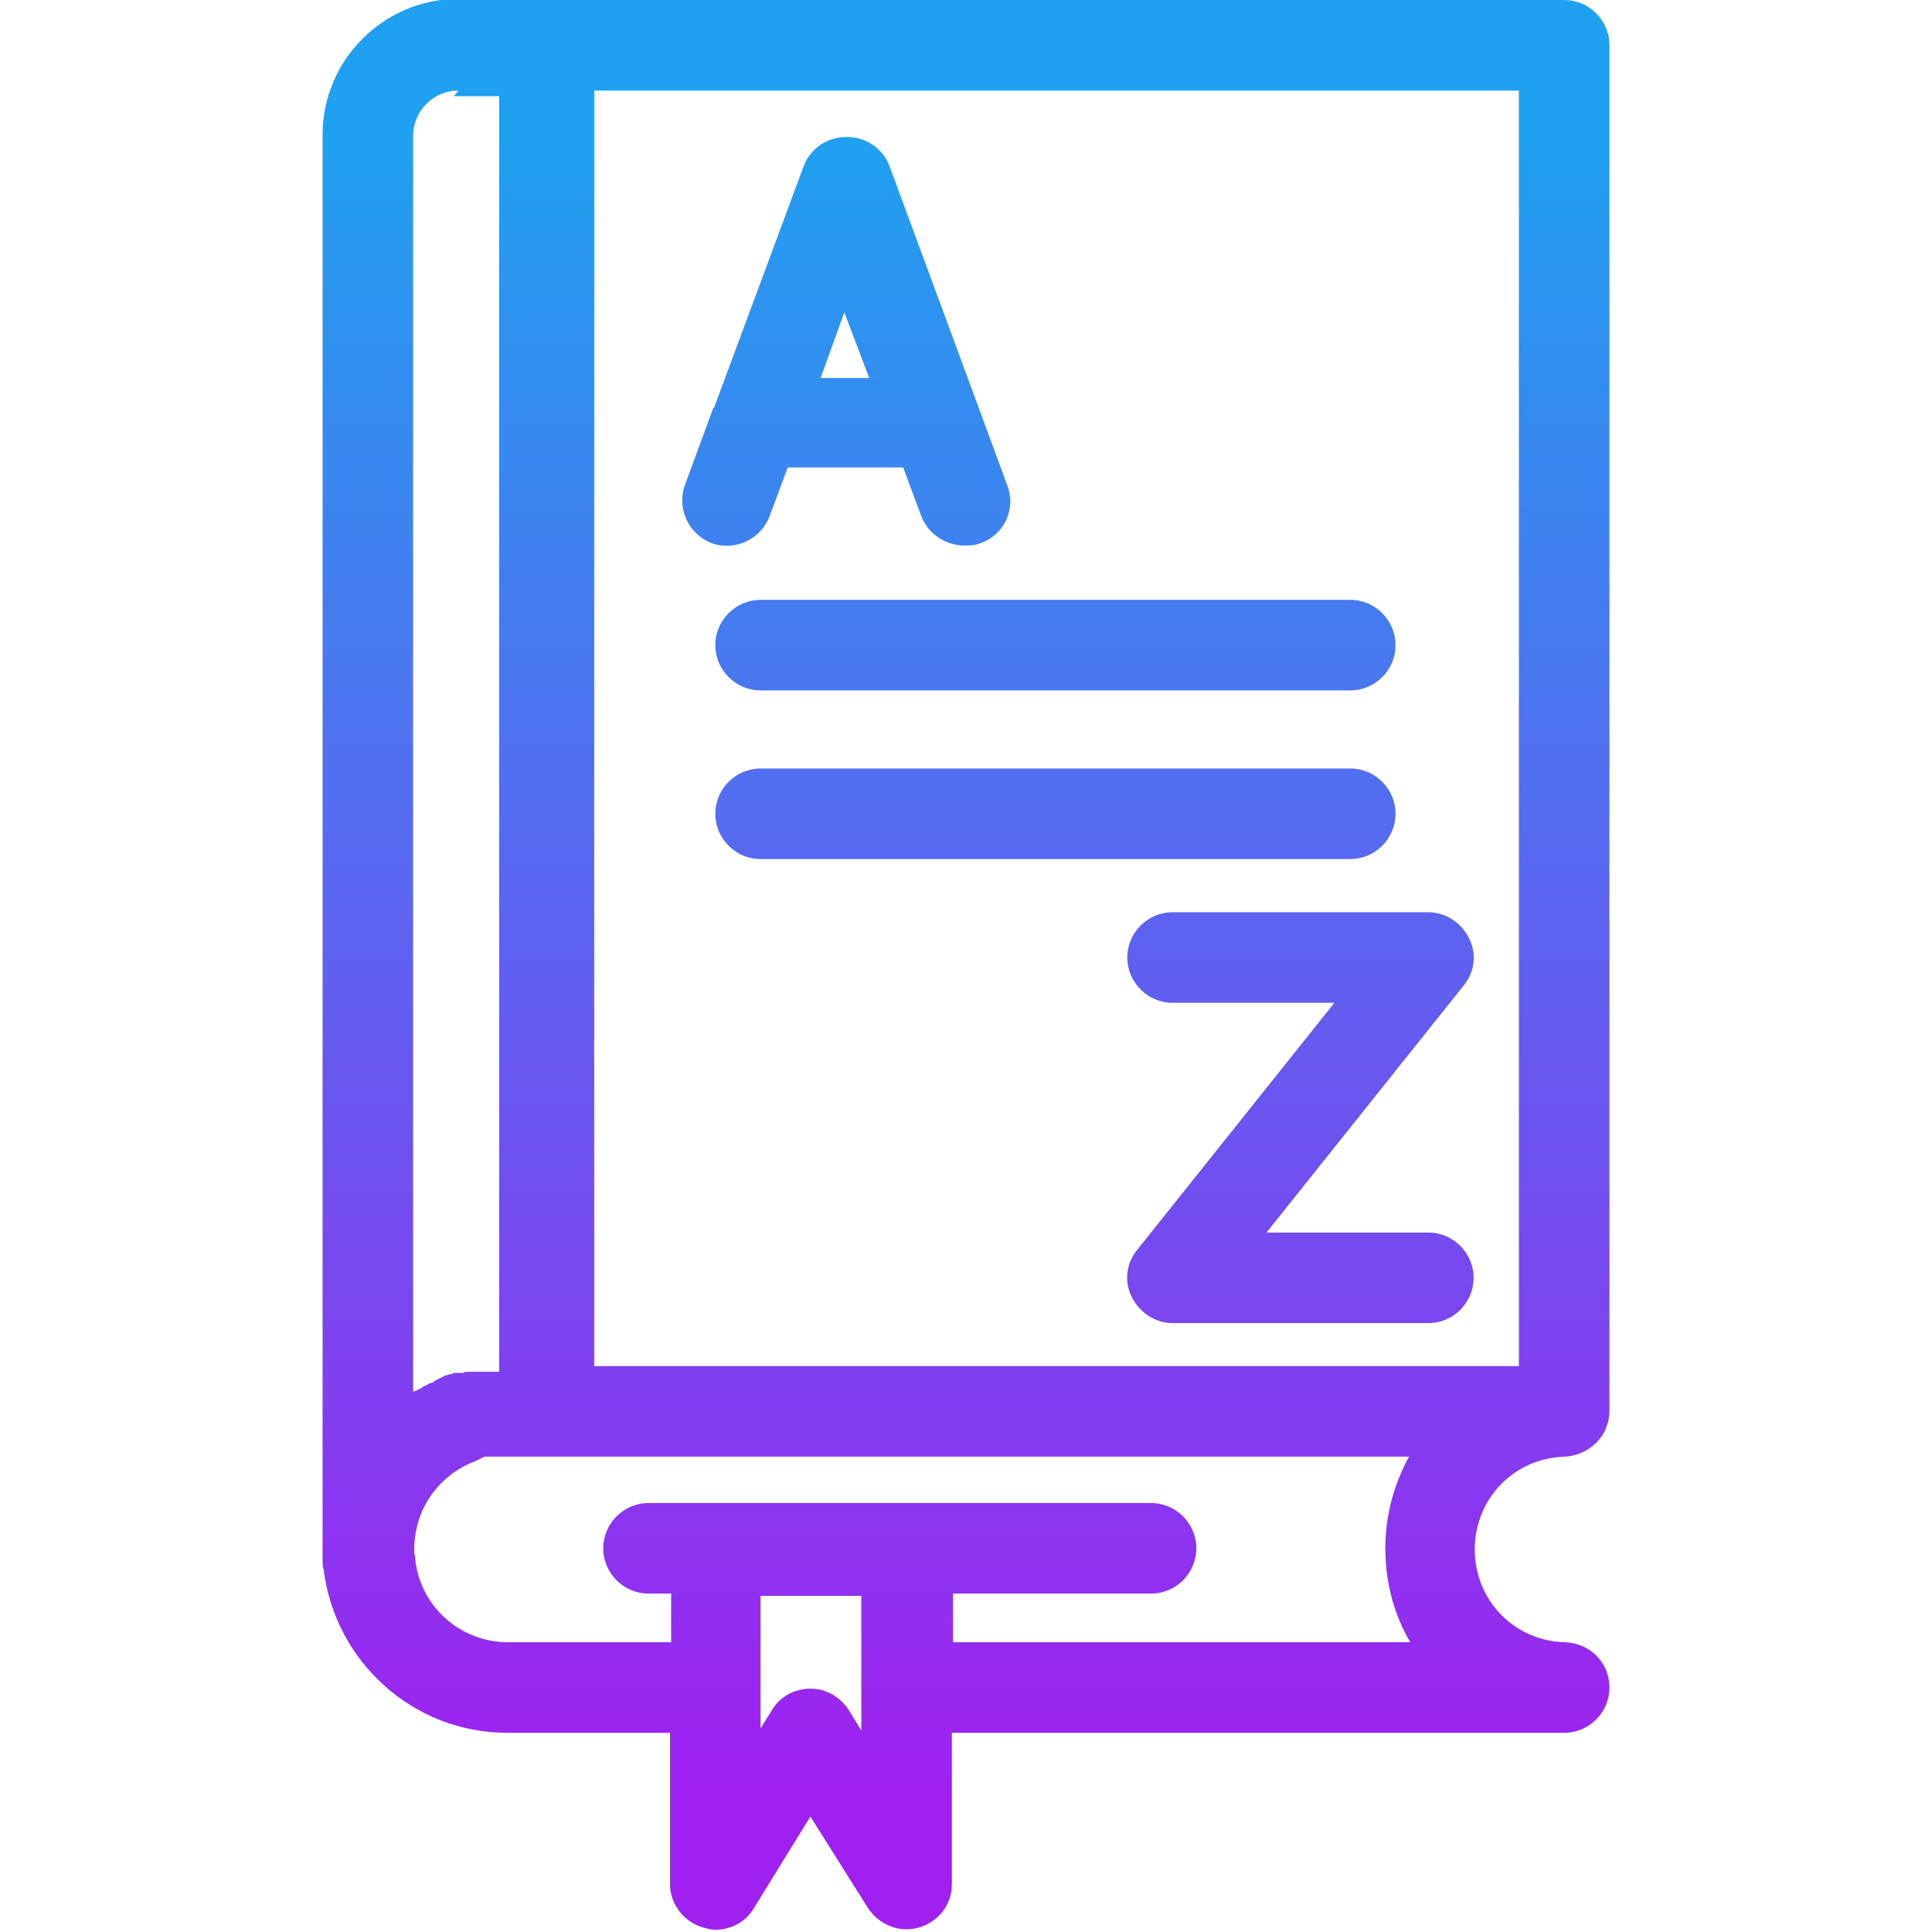 <svg xmlns="http://www.w3.org/2000/svg" xmlns:xlink="http://www.w3.org/1999/xlink" xmlns:svgjs="http://svgjs.dev/svgjs" clip-rule="evenodd" fill-rule="evenodd" height="300" viewBox="0 0 1.707 1.707" width="300"><g width="100%" height="100%" transform="matrix(1,0,0,1,0,0)"><linearGradient id="id0" gradientUnits="userSpaceOnUse" x1=".853" x2=".853" y1=".12" y2="1.59"><stop stop-opacity="1" stop-color="#20a0f0" offset="0"></stop><stop stop-opacity="1" stop-color="#a020f0" offset="1"></stop></linearGradient><g id="Layer_x0020_1"><path d="m.798.413h-.102l-.016.043c-.008.021-.031.031-.051.024-.021-.008-.031-.031-.024-.051l.025-.068.001-.001.079-.213c.006-.016.021-.026.038-.026.017 0 .032.01.038.026l.079.214 0.0 0.0.025.068c.008.021-.003.044-.024.051-.005.002-.009.002-.014.002-.016 0-.032-.01-.038-.026l-.016-.043zm.447.874h-.76-0-.037l-.002 0h-0l-.002 0h-0l-.002 0h-0l-.002 0h-0l-.002 0h-0l-.002 0h-0l-.002 0h-0l-.002 0h-0l-.002 0h-0l-.002 0h-0l-.002.001h-0l-.002.001h-0l-.002.001h-0l-.002.001c-.032.012-.054.042-.054.078 0 .001 0.0.002 0.0.002 0.0.002.001.005.001.007l-0.0.001c.005.041.04.072.082.072l.144-0v-.043h-.02c-.022 0-.04-.018-.04-.04s.018-.04.04-.04h.059l.001-0h.169l.001 0h.214c.022 0 .04.018.04.04s-.018.04-.04.04h-.175v.043h.404c-.014-.024-.022-.052-.022-.083 0-.03.008-.058.022-.083zm-.761-1.287.001-0h.897c.022 0 .04.018.04.04v1.207c0 .005-.001.01-.003.014l-0.0 0-0.0 0-0.0.001c-.006.014-.02.024-.036.025-.045.001-.08.037-.08.082s.035.081.08.082c.022.001.039.018.039.04 0.0.022-.018.04-.04.04h-.541v.134c0 .018-.012.033-.029.038-.017.005-.035-.002-.045-.017l-.051-.081-.05.081c-.007.012-.02.019-.034.019-.004 0-.007-.001-.011-.002-.017-.005-.029-.021-.029-.038v-.134l-.144-0c-.083 0-.152-.063-.162-.144-.001-.003-.001-.006-.001-.009v-.008l-0-.001 0-.001v-1.249c0-.066.054-.12.12-.12l.079 0zm.858 1.207v-1.127h-.817v1.127l.817 0zm-.937-1.127c-.022 0-.04.018-.04.04v1.11l.001-.001.001-0.0.002-.001.002-.001.002-.001.001-.001.002-.001.001-0.0.001-.001.002-.001.001-0.0.002-.001.001-.001.002-.001.002-.001.002-.001.002-.001.002-.001.001-0.0.003-.001.001-0.0.002-.001.002-0.0.001-0.0.001-0h0l.002-0.0.002-0.0.002-.001.002-0.0.001-0.0.001-0.0.001-0.0 0-0.0.002-0.0.002-0.0.002-0.0 0-0.0.001-0.0 0-0.0.002-0.0.002-0.0.001-0.0.003-0.0.002-0.0.003-0.0.001-0c.001-0.0.002-0.0.003-0l.001-0.0 0-0v-1.127h-.04zm.356 1.414-0-.001v-.083h-.089v.083.034l.01-.016c.007-.012.02-.019.034-.019h0c.014 0 .026.007.034.019l.011.018v-.035zm.501-.325h-.226c-.015 0-.029-.009-.036-.023-.007-.014-.005-.03.005-.042l.174-.218h-.143c-.022 0-.04-.018-.04-.04 0-.022.018-.04.04-.04h.226c.015 0 .029.009.036.023.007.014.005.03-.005.042l-.174.218h.143c.022 0 .04.018.04.04s-.018.04-.04.04zm-.069-.559h-.521c-.022 0-.04-.018-.04-.04 0-.022.018-.04.04-.04h.521c.022 0 .04.018.04.04 0 .022-.018.04-.04.04zm0 .149h-.521c-.022 0-.04-.018-.04-.04s.018-.04.04-.04h.521c.022 0 .04.018.04.04s-.018.04-.04.04zm-.468-.425h.043l-.022-.058z" fill="url(#id0)" data-original-color="id0" stroke="none" stroke-opacity="1"></path></g></g></svg>